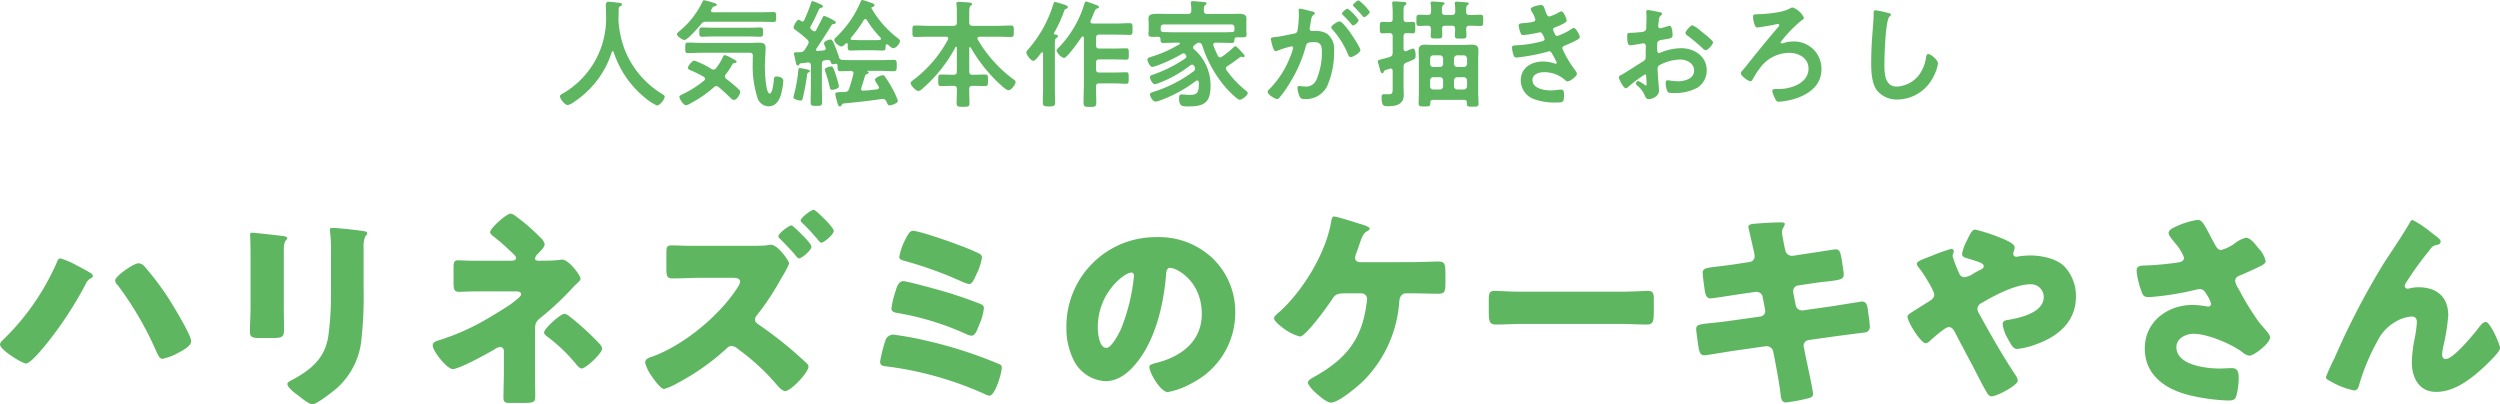 <svg xmlns="http://www.w3.org/2000/svg" width="427.464" height="69.132" viewBox="0 0 427.464 69.132"><g transform="translate(-425.332 -1343.1)"><path d="M-109.74-8a16.637,16.637,0,0,0,5.2,7.68,8.58,8.58,0,0,0,2.2,1.46c.48,0,1.32-1,1.32-1.52,0-.2-.28-.36-.48-.48a15.531,15.531,0,0,1-6.42-7.74,17.558,17.558,0,0,1-.98-4.52c0-.14-.02-.3-.02-.44.02-.64.04-1.28.04-1.9a.387.387,0,0,1,.2-.34c.14-.06.36-.14.36-.34,0-.24-.36-.26-.56-.28-.34-.06-1.42-.18-1.72-.18-.4,0-.48.24-.48.6,0,.6.04,1.18.04,1.76A14.821,14.821,0,0,1-118.42-.92c-.24.14-.5.26-.5.48,0,.48.84,1.5,1.34,1.5a2.434,2.434,0,0,0,1.04-.52A15.887,15.887,0,0,0-110.06-8a.194.194,0,0,1,.16-.14C-109.82-8.14-109.78-8.08-109.74-8Zm23.12-2.66c.66,0,1.32.04,1.98.04.44,0,.44-.22.44-.78,0-.54.02-.8-.44-.8-.66,0-1.32.04-1.98.04h-6.06c-.66,0-1.32-.04-1.98-.04-.44,0-.44.26-.44.8,0,.5-.02.78.44.78.66,0,1.32-.04,1.98-.04Zm.14,2.78c.38,0,.54.16.54.54-.02.38-.02.78-.02,1.18a17.756,17.756,0,0,0,.84,6.08,2.019,2.019,0,0,0,1.9,1.36c1.16,0,1.74-.94,2.06-1.92a10.391,10.391,0,0,0,.42-2.46c0-.52-.68-.72-1.12-.72-.38,0-.44.12-.48.48-.04.4-.22,2.44-.72,2.44-.7,0-.82-3.86-.82-4.48,0-1.2.12-2.68.12-3.3,0-.86-.48-.92-1.22-.92-.46,0-.94.04-1.42.04h-8.2c-.82,0-1.62-.06-2.44-.06-.44,0-.46.18-.46.9,0,.68,0,.9.44.9.82,0,1.64-.06,2.46-.06Zm1.76-5.3c.76,0,1.52.04,2.28.04.48,0,.48-.18.48-.84,0-.68,0-.86-.48-.86-.76,0-1.52.04-2.28.04h-8.06c-.14-.02-.32-.06-.32-.26a.386.386,0,0,1,.06-.2,1.759,1.759,0,0,1,.12-.2.6.6,0,0,1,.48-.38c.12-.02.34-.1.34-.24,0-.2-.34-.28-.76-.4a10.763,10.763,0,0,0-1.42-.38c-.14,0-.2.1-.26.22a14.819,14.819,0,0,1-3.92,5.04c-.18.16-.46.34-.46.54,0,.4,1,1,1.28,1,.54,0,2.46-2.24,2.86-2.72a.924.924,0,0,1,.86-.4ZM-90.6-4.16a11.336,11.336,0,0,0,1.04-1.52c.24-.4.24-.42.56-.44.12-.02.28-.06.28-.22,0-.2-.44-.4-.64-.5-.04-.02-.12-.06-.22-.12a4.865,4.865,0,0,0-1.16-.52c-.2,0-.34.34-.4.5a9.824,9.824,0,0,1-1.1,1.74.569.569,0,0,1-.42.24A.674.674,0,0,1-93-5.1a14.344,14.344,0,0,0-2.96-1.44c-.34,0-1.08.9-1.08,1.24,0,.28.4.4.64.5a18.34,18.34,0,0,1,2.08,1.04.4.4,0,0,1,.2.32.425.425,0,0,1-.14.3,17.46,17.46,0,0,1-3.6,2.3c-.06.02-.1.06-.16.08-.24.12-.48.24-.48.44,0,.34.72,1.42,1.12,1.42a2.377,2.377,0,0,0,.84-.36A19.978,19.978,0,0,0-92.58-2a.734.734,0,0,1,.4-.18.652.652,0,0,1,.38.16c.72.58,1.36,1.22,2.04,1.86.16.14.34.34.58.34C-88.6.18-88.1-.9-88.1-1.2c0-.2-.2-.36-.34-.5A21.325,21.325,0,0,0-90.5-3.42a.543.543,0,0,1-.22-.4A.632.632,0,0,1-90.6-4.16Zm18.04-1.38c-.02,0-1.08.14-1.08.56a1.184,1.184,0,0,0,.1.38,21.389,21.389,0,0,1,.72,2.52c.06.24.1.54.42.54s1.18-.22,1.18-.6a14.95,14.95,0,0,0-.48-1.78C-72.12-5.26-72.26-5.54-72.56-5.54Zm-5.34.28c-.26,0-.26.22-.28.5a26.163,26.163,0,0,1-.74,4.12A3.1,3.1,0,0,0-79-.22c0,.3.98.52,1.2.52a.39.39,0,0,0,.38-.36,41.039,41.039,0,0,0,.76-4.08c.04-.22.06-.3.28-.4a.234.234,0,0,0,.18-.22c0-.16-.18-.2-.3-.24C-76.72-5.04-77.76-5.26-77.9-5.26Zm.18-8.06a.7.7,0,0,0-.38-.2c-.38,0-.88,1.12-.88,1.32a.46.46,0,0,0,.24.36,22.1,22.1,0,0,1,2.12,1.72.667.667,0,0,1,.22.44.749.749,0,0,1-.1.36c-.18.3-.36.6-.54.88a.871.871,0,0,1-.82.46c-.08,0-.16.02-.22.02-.72,0-.84,0-.84.24a1.222,1.222,0,0,0,.06.26c.08.36.14.62.18.84.14.66.18.92.42.92a.333.333,0,0,0,.28-.2c.08-.14.12-.16.3-.18.38-.04.76-.08,1.14-.14h.08c.32,0,.44.22.44.5v3.68c0,.86-.04,1.72-.04,2.58,0,.64.18.66.98.66s.98-.02.98-.66c0-.86-.04-1.72-.04-2.58V-5.96c0-.4.12-.56.52-.64l.42-.04a.254.254,0,0,1,.12-.02.474.474,0,0,1,.46.36c.06.22.12.38.38.38a2.963,2.963,0,0,0,.38-.06.866.866,0,0,0,.1-.02.289.289,0,0,1,.3.32c0,.7,0,.96.52.96.6,0,1.18-.04,1.76-.06.26.04.44.12.44.42a.44.44,0,0,1-.02.16c-.26,1-.4,1.52-.74,2.52a.685.685,0,0,1-.7.5,2.55,2.55,0,0,1-.38.02c-1.04.02-1.26.04-1.26.36a4.574,4.574,0,0,0,.22.98,2.488,2.488,0,0,1,.08.32c.14.52.2.8.48.8a.308.308,0,0,0,.26-.18.567.567,0,0,1,.5-.34c2.16-.2,4.3-.44,6.44-.76h.14a.625.625,0,0,1,.6.42c.22.44.26.68.54.68.24,0,1.44-.3,1.44-.82a14.684,14.684,0,0,0-1.12-2.36,16.2,16.2,0,0,0-1.14-1.8.372.372,0,0,0-.3-.18c-.32,0-1.36.4-1.36.78a1.508,1.508,0,0,0,.3.62c.1.14.2.3.32.5a.447.447,0,0,1,.06.2c0,.22-.16.28-.34.32-.78.1-1.56.18-2.34.22a.309.309,0,0,1-.38-.3.377.377,0,0,1,.04-.16c.22-.64.42-1.36.62-2,.08-.24.12-.28.36-.38.12-.04.28-.12.28-.26,0-.12-.14-.18-.24-.2-.02,0-.02-.02-.02-.04a.043.043,0,0,1,.04-.04H-64c.7,0,1.42.06,2.14.06.52,0,.52-.26.52-.96,0-.72.02-.98-.52-.98-.72,0-1.44.04-2.14.04h-4.78c-.6,0-1.2,0-1.8-.04a.594.594,0,0,1-.64-.5c-.2-.64-.42-1.24-.68-1.86-.34-.82-.46-1.12-.78-1.12-.28,0-1.1.3-1.1.64a2.173,2.173,0,0,0,.26.68.711.711,0,0,1,.04.2c0,.22-.14.32-.38.34l-.98.1c-.14,0-.3-.04-.3-.22a.266.266,0,0,1,.06-.16c.88-1.34,1.76-2.66,2.58-4.02a.522.522,0,0,1,.42-.22c.14-.02.32-.06.32-.24s-.16-.28-.42-.42a10.327,10.327,0,0,0-1.52-.72c-.2,0-.26.16-.34.32-.34.7-.7,1.38-1.06,2.08-.08.14-.16.24-.34.24a.526.526,0,0,1-.3-.14,2.189,2.189,0,0,1-.22-.2.38.38,0,0,1-.16-.3.49.49,0,0,1,.08-.24c.52-.94.98-1.94,1.42-2.92a.529.529,0,0,1,.38-.24c.12-.02.28-.04.28-.22,0-.22-.4-.36-.58-.44-.06-.02-.14-.06-.24-.1a4.507,4.507,0,0,0-.94-.36c-.18,0-.22.16-.26.28a29.423,29.423,0,0,1-1.18,2.96c-.06.12-.14.24-.3.24A.421.421,0,0,1-77.72-13.32Zm13.44,3.26c-.38.02-.76.02-1.14.02h-2.12c-.48,0-.96-.02-1.44-.04-.12,0-.24-.06-.24-.2,0-.06.04-.1.06-.16a23.163,23.163,0,0,0,2.18-3.02c.08-.1.14-.18.28-.18a.308.308,0,0,1,.26.18,16.143,16.143,0,0,0,2.34,3,.279.279,0,0,1,.06.18A.227.227,0,0,1-64.28-10.06Zm1.04,1c.02-.14.08-.26.22-.26a.279.279,0,0,1,.18.06c.2.18.66.6.92.6.5,0,1.14-.86,1.14-1.2,0-.22-.18-.36-.34-.48a17.347,17.347,0,0,1-4.5-5.08.284.284,0,0,1-.04-.12.133.133,0,0,1,.1-.14c.16-.06.42-.1.42-.3,0-.24-.28-.36-.62-.46l-.2-.06a8.862,8.862,0,0,0-1.24-.4c-.18,0-.24.14-.3.26a17.5,17.5,0,0,1-4.22,6.1c-.12.12-.3.28-.3.46,0,.42.8,1.12,1.24,1.12.22,0,.44-.22.62-.4a.515.515,0,0,1,.26-.16.184.184,0,0,1,.18.2v.36c0,.5.04.7.5.7.56,0,1.12-.04,1.68-.04h2.12c.56,0,1.12.04,1.7.04C-63.22-8.26-63.24-8.52-63.24-9.06Zm14.56.3A26.543,26.543,0,0,0-44.8-3.58c.38.4,2.1,2.12,2.54,2.12.48,0,1.24-.96,1.24-1.42,0-.24-.24-.38-.5-.56a22.626,22.626,0,0,1-5.98-6.72.584.584,0,0,1-.04-.18c0-.2.18-.26.34-.28h3.06c.78,0,1.56.04,2.34.04.5,0,.48-.22.48-.98,0-.74.02-.98-.48-.98-.78,0-1.56.06-2.34.06H-48.4c-.38-.04-.54-.18-.54-.56v-1.68c0-.62.02-1.02.22-1.18.16-.12.26-.18.26-.32,0-.2-.28-.22-.42-.24-.38-.04-1.58-.12-1.9-.12-.2,0-.36.04-.36.28a.554.554,0,0,0,.02.18,10.784,10.784,0,0,1,.06,1.44v1.64c0,.38-.16.56-.56.56h-4.22c-.78,0-1.56-.06-2.34-.06-.5,0-.48.24-.48,1,0,.72-.02.96.48.96.78,0,1.56-.04,2.34-.04h2.94c.08,0,.36.02.36.3a.584.584,0,0,1-.04.18A21.192,21.192,0,0,1-58.54-3.2c-.16.12-.42.3-.42.52,0,.38.9,1.34,1.32,1.34a1.406,1.406,0,0,0,.72-.42A24.687,24.687,0,0,0-51.3-8.82a.135.135,0,0,1,.12-.08c.08,0,.12.06.12.14v4.08c0,.4-.16.56-.56.56h-.24c-.64,0-1.26-.04-1.88-.04-.54,0-.5.28-.5,1,0,.68-.04.98.5.98.62,0,1.24-.04,1.88-.04h.24c.38,0,.56.14.56.52.02.8-.04,1.6-.04,2.42,0,.62.22.64,1.1.64s1.1-.02,1.1-.64c0-.82-.06-1.62-.04-2.42,0-.38.18-.52.54-.52h.28c.62,0,1.26.04,1.88.04.54,0,.5-.3.5-.98,0-.74.04-1-.52-1-.62,0-1.24.04-1.86.04h-.28c-.38,0-.54-.16-.54-.56v-4c0-.08.04-.16.12-.16A.2.2,0,0,1-48.68-8.76Zm12.04.88a.207.207,0,0,1,.16-.08c.12,0,.16.1.16.2v5.82c0,.86-.04,1.7-.04,2.56,0,.6.22.68,1.06.68.78,0,1.04-.08,1.04-.64,0-.86-.04-1.72-.04-2.6V-9.22c0-.74.02-1.02.24-1.16.12-.08.28-.16.28-.32,0-.26-.3-.28-.5-.3a.2.2,0,0,1-.18-.2c0-.04.02-.06.04-.1a22.915,22.915,0,0,0,1.7-3.7c.1-.28.14-.3.34-.38.12-.04.3-.14.3-.28,0-.24-.36-.38-.78-.5a13.251,13.251,0,0,0-1.38-.4c-.24,0-.28.24-.34.42A21.15,21.15,0,0,1-38.74-8.6c-.16.18-.44.46-.44.7,0,.34.78,1.4,1.18,1.4C-37.58-6.5-36.88-7.56-36.64-7.88Zm8.46-5.5c.24-.52.38-.9.5-1.18.24-.58.32-.78.58-.88.12-.02.34-.08.34-.24,0-.22-.3-.3-.62-.42a13.275,13.275,0,0,0-1.56-.54c-.18,0-.24.14-.3.34a18.369,18.369,0,0,1-4.28,7.4c-.14.14-.5.46-.5.66a2.174,2.174,0,0,0,1.26,1.26c.56,0,2.62-2.96,3-3.54.06-.06.12-.14.22-.14.14,0,.18.1.2.24v7.78c0,1.08-.06,2.16-.06,3.24,0,.78.26.78,1.1.78.88,0,1.08,0,1.08-.84,0-.88-.06-1.76-.04-2.66,0-.38.16-.52.54-.52h2.46c.72,0,1.46.06,2.18.06.42,0,.4-.26.4-.98,0-.74.02-.98-.4-.98-.72,0-1.46.04-2.18.04h-2.46c-.38,0-.54-.16-.54-.56V-6.18c0-.4.16-.56.54-.56h2.56c.7,0,1.42.04,2.08.04.42,0,.42-.24.42-.96,0-.76,0-.98-.42-.98-.7,0-1.38.04-2.08.04h-2.56c-.38,0-.54-.16-.54-.56v-1.26c0-.4.16-.56.54-.56h3.02c.74,0,1.48.04,2.22.04.48,0,.46-.24.46-.98,0-.76.02-1.02-.48-1.02-.74,0-1.46.06-2.2.06h-4.16c-.2-.02-.36-.1-.36-.32A.478.478,0,0,1-28.18-13.38ZM-3.6-11.74c0,.26-.22.32-.46.32-.76.04-1.52.04-2.26.04H-13.5c-.74,0-1.48-.02-2.22-.04-.26-.02-.44-.06-.48-.36v-.38c0-.38.16-.56.56-.56H-4.16c.4,0,.56.18.56.56Zm-6.6,2.38a.948.948,0,0,1,.54-.24.618.618,0,0,1,.56.48A20.718,20.718,0,0,0-5.2-2.06C-4.84-1.64-3.16.16-2.68.16c.38,0,1.36-.74,1.36-1.14,0-.18-.32-.42-.44-.52A17.571,17.571,0,0,1-4.94-4.88a.563.563,0,0,1-.12-.3A.568.568,0,0,1-4.8-5.6c.76-.46,1.46-1,2.16-1.52a.492.492,0,0,1,.22-.08.584.584,0,0,1,.18.04.584.584,0,0,0,.18.04.206.206,0,0,0,.2-.22c0-.14-.22-.38-.38-.54C-2.94-8.66-3.28-9-3.44-9c-.14,0-.24.14-.38.26A15.792,15.792,0,0,1-5.74-7.2a.563.563,0,0,1-.3.12c-.2,0-.3-.14-.4-.28-.28-.62-.52-1.12-.74-1.74a.471.471,0,0,1-.04-.16c0-.26.2-.34.42-.34h.48c.74,0,1.5.04,2.26.04.46,0,.46-.22.46-.62.04-.28.22-.34.48-.34h.5c.78,0,1.1.04,1.1-.44,0-.28-.04-.56-.04-.82v-.9c0-.44.02-.84.02-1.06,0-.72-.66-.8-1.22-.8-.72,0-1.42.02-2.12.02H-8.26c-.38,0-.56-.14-.56-.52-.02-.56,0-.82.22-.98.12-.1.24-.16.24-.28,0-.2-.24-.22-.38-.24-.42-.04-1.54-.16-1.94-.16-.18,0-.38.02-.38.28,0,.06.02.12.02.18a5.766,5.766,0,0,1,.06,1.18c0,.38-.16.54-.56.54h-3.4c-.68,0-1.26-.02-1.76-.02-1.04,0-1.6.1-1.6.82,0,.22.04.58.04,1.04v.8c0,.28-.04.56-.04.82,0,.48.34.46,1.1.46a3.854,3.854,0,0,0,.48-.02c.28,0,.46.08.48.4.02.38-.02.66.46.66.76,0,1.52-.04,2.28-.04h.4c.08,0,.18.04.18.14a.15.15,0,0,1-.1.14,21.365,21.365,0,0,1-4.84,2.14c-.28.1-.62.18-.62.44,0,.38.44,1.28.86,1.28A3.133,3.133,0,0,0-17-5.62a26.134,26.134,0,0,0,4.48-2.1.338.338,0,0,1,.2-.06.389.389,0,0,1,.34.2.543.543,0,0,1,.16.34.469.469,0,0,1-.22.36A23.67,23.67,0,0,1-17.5-4.14c-.28.1-.54.16-.54.42,0,.36.44,1.22.84,1.22a3.231,3.231,0,0,0,.68-.2,20.54,20.54,0,0,0,5.36-3.02.532.532,0,0,1,.32-.12.4.4,0,0,1,.36.24.839.839,0,0,1,.16.44.549.549,0,0,1-.22.42,22.8,22.8,0,0,1-6.82,3.52c-.36.12-.68.2-.68.46,0,.42.52,1.24.96,1.24a2.772,2.772,0,0,0,.7-.18,23.576,23.576,0,0,0,6.2-3.36.364.364,0,0,1,.22-.08c.16,0,.24.12.26.28a2.68,2.68,0,0,1,.02.4c0,1.6-.5,1.78-1.62,1.78-.36,0-.74-.04-1.1-.06-.08,0-.2-.02-.26-.02-.36,0-.4.34-.4.62,0,1.32.4,1.44,1.5,1.44,2.76,0,3.88-.6,3.88-3.54A8.137,8.137,0,0,0-10.5-8.48a.407.407,0,0,1-.18-.32.472.472,0,0,1,.18-.32ZM7.62-15.42c-.18,0-.24.14-.24.3,0,.04.04.46.04.78a18.453,18.453,0,0,1-.22,2.58c-.06.42-.24.54-.64.62-1.1.2-2.22.48-3.34.6-.24.02-.58.02-.58.32,0,.12.34,2.08.82,2.08a1.484,1.484,0,0,0,.42-.14,16.549,16.549,0,0,1,2.3-.7.251.251,0,0,1,.26.26,7.476,7.476,0,0,1-.5,1.52A15.907,15.907,0,0,1,2.36-1.64a.748.748,0,0,0-.28.46C2.08-.72,3.36.04,3.72.04a.467.467,0,0,0,.34-.2A17.976,17.976,0,0,0,6.04-3,22.59,22.59,0,0,0,8.6-8.98c.14-.56.36-.72,1.48-.72,1.22,0,1.28.84,1.28,1.82a11.911,11.911,0,0,1-.9,4.52,1.919,1.919,0,0,1-2.1,1.24c-.4,0-.7-.08-.9-.08-.22,0-.28.16-.28.34A4.019,4.019,0,0,0,7.54-.42c.2.42.48.46.92.46a4.087,4.087,0,0,0,3.78-2.16,14.481,14.481,0,0,0,1.2-6.12,3.255,3.255,0,0,0-1.24-2.92,4,4,0,0,0-2.26-.44H9.7a.389.389,0,0,1-.44-.4,1,1,0,0,1,.04-.24c.06-.32.1-.6.14-.82.1-.72.14-1.04.52-1.32.1-.08.18-.14.18-.26,0-.22-.36-.28-.52-.32C9.32-15.04,7.82-15.42,7.62-15.42Zm8.14,0c-.24,0-.96.6-.96.84,0,.1.1.2.18.28a17.268,17.268,0,0,1,1.42,1.54c.08.08.18.22.28.22.26,0,.96-.6.96-.92A7.977,7.977,0,0,0,15.76-15.42Zm1.88-1.42c-.2,0-.96.6-.96.84,0,.1.12.22.2.28.5.5.96,1,1.42,1.54.1.12.16.22.28.22.24,0,.96-.6.96-.92A8.043,8.043,0,0,0,17.64-16.84Zm-3.26,3.6c-.32,0-1.42.66-1.42,1.02a.63.63,0,0,0,.18.34A14.69,14.69,0,0,1,15.82-7.6c.08.2.2.46.46.46.4,0,1.66-.74,1.66-1.2C17.94-8.84,15.14-13.24,14.38-13.24ZM33.94-3.14a.572.572,0,0,1,.56-.56h1.12a.572.572,0,0,1,.56.56v.98a.572.572,0,0,1-.56.56H34.5a.572.572,0,0,1-.56-.56Zm-2.4-.56a.53.53,0,0,1,.54.56v.98a.53.53,0,0,1-.54.56H30.4a.53.53,0,0,1-.54-.56v-.98a.53.53,0,0,1,.54-.56ZM34.5-5.44A.572.572,0,0,1,33.94-6v-.88a.572.572,0,0,1,.56-.56h1.12a.572.572,0,0,1,.56.56V-6a.572.572,0,0,1-.56.56ZM32.08-6a.53.53,0,0,1-.54.56H30.4A.53.53,0,0,1,29.86-6v-.88a.53.53,0,0,1,.54-.56h1.14a.53.53,0,0,1,.54.56ZM36.14.78c0,.58.24.56,1,.56.74,0,1,.02,1-.56,0-.62-.06-1.24-.06-1.86V-6.6c0-.54.04-1.1.04-1.66,0-.76-.36-1-1.06-1-.52,0-1.04.04-1.56.04H30.52c-.52,0-1.04-.04-1.56-.04-.68,0-1.06.24-1.06.98,0,.56.04,1.12.04,1.68v5.48c0,.62-.04,1.26-.04,1.88,0,.56.28.54,1,.54.76,0,1,.02,1-.56V.64c0-.32.14-.46.46-.46h5.32a.4.4,0,0,1,.46.46Zm-3.7-15.12c-.4,0-.56-.16-.56-.56,0-.8,0-.96.24-1.16.1-.08.22-.14.22-.26,0-.16-.2-.18-.34-.2-.3-.04-1.46-.12-1.74-.12-.18,0-.32.04-.32.24a.68.68,0,0,0,.02.2,7,7,0,0,1,.06,1.3c0,.36-.14.54-.52.56-.5-.02-1-.04-1.5-.04s-.48.22-.48.96c0,.66-.04.96.44.96.52,0,1.04-.06,1.56-.04.34,0,.48.2.48.52.02.38-.04.76-.04,1.14,0,.54.26.52.98.52.76,0,1,.02,1-.54,0-.24-.04-.84-.04-1.1.02-.4.16-.54.54-.54H33.6c.36,0,.52.14.54.52,0,.38-.04.78-.04,1.16,0,.54.24.52,1.02.52.72,0,.96,0,.96-.54,0-.36-.06-.78-.04-1.16,0-.36.2-.5.54-.5.62-.02,1.24.04,1.88.04.5,0,.48-.24.48-.96,0-.76.02-.96-.5-.96-.62,0-1.24.06-1.86.04-.38,0-.52-.14-.56-.52.02-.76-.02-.96.24-1.16.14-.12.22-.16.22-.28,0-.18-.34-.2-.52-.2-.36-.04-1.24-.12-1.56-.12-.16,0-.32.04-.32.24a.681.681,0,0,0,.02.2c.04.4.06.88.06,1.28-.02.4-.18.56-.56.56Zm-7.12-.52c0-.66.02-.98.22-1.12.14-.1.26-.14.26-.32,0-.24-.3-.26-.48-.26-.34-.04-1.28-.1-1.56-.1-.22,0-.38.02-.38.28v.18a12.239,12.239,0,0,1,.08,1.7v.84c0,.38-.18.54-.56.54-.42,0-.86-.04-1.22-.04-.44,0-.42.3-.42.98,0,.7-.02.98.44.98.34,0,.82-.04,1.22-.04.38,0,.54.18.54.56v2.82c-.04.4-.1.56-.5.7-.58.18-.98.28-1.28.36-.62.16-.76.18-.76.4a1.535,1.535,0,0,0,.12.48c.06.2.1.38.14.54.18.66.26,1,.5,1a.254.254,0,0,0,.24-.2c.06-.16.08-.24.28-.32a5.311,5.311,0,0,1,.74-.24.377.377,0,0,1,.16-.04c.26,0,.36.2.36.42V-2c0,.98,0,1.22-.74,1.22-.26,0-.6-.02-.76-.02-.34,0-.4.26-.4.54,0,1.56.44,1.52,1.1,1.52,1.4,0,2.7-.28,2.7-1.98,0-.44-.04-.88-.04-1.34v-3.4a.676.676,0,0,1,.5-.74c1.4-.58,1.56-.58,1.56-1.22,0-.32-.02-1.18-.48-1.18a5.849,5.849,0,0,0-1.08.44.44.44,0,0,1-.16.02c-.24,0-.32-.18-.34-.38v-2.16c0-.38.14-.54.52-.56.3,0,.84.04,1.06.04.44,0,.42-.28.42-.98s.02-.98-.42-.98c-.28,0-.74.04-1.06.04-.38-.02-.52-.18-.52-.54ZM48.8-16.04c-.34,0-1.74.28-1.74.7a1.516,1.516,0,0,0,.24.52,5.524,5.524,0,0,1,.56,1.22c0,.32-.26.42-.52.46a12.443,12.443,0,0,1-1.54.2c-.28.02-.8,0-.8.42a4.85,4.85,0,0,0,.34,1.28c.1.22.18.34.44.34a18.582,18.582,0,0,0,2.28-.36c.14-.02.52-.12.62-.12.4,0,.76,1.12.76,1.16,0,.22-.24.32-.44.38a20.56,20.56,0,0,1-4.26.68c-.52.04-.88,0-.88.38a5.072,5.072,0,0,0,.24,1.22c.1.3.18.5.52.5a31.482,31.482,0,0,0,5.32-1,.639.639,0,0,1,.28-.06c.3,0,.42.24.54.48a14.931,14.931,0,0,1,.76,1.46.179.179,0,0,1-.18.18.711.711,0,0,1-.2-.04,6.059,6.059,0,0,0-1.98-.34c-2.02,0-3.8,1.08-3.8,3.26A3.429,3.429,0,0,0,47.76.1a10.488,10.488,0,0,0,3.86.52c.94,0,1.14-.04,1.14-1.28,0-.58-.08-.92-.48-.92a5.283,5.283,0,0,0-.58.04,8.363,8.363,0,0,1-1.22.1c-1.08,0-3.12-.32-3.12-1.76,0-1.04,1.14-1.36,1.98-1.36a5.341,5.341,0,0,1,3.68,1.42.418.418,0,0,0,.32.16c.44,0,1.62-.84,1.62-1.3,0-.26-.32-.64-.48-.86a17.944,17.944,0,0,1-2.02-3.48c0-.34.32-.44.56-.54.54-.22,1.08-.46,1.6-.72.4-.22.84-.4.84-.7s-.68-1.54-1.02-1.54a1.161,1.161,0,0,0-.48.22,10.031,10.031,0,0,1-2.38,1.16c-.24,0-.38-.26-.6-.82a.761.761,0,0,1-.1-.3c0-.26.26-.32.46-.4a13.314,13.314,0,0,0,1.44-.66c.18-.12.42-.24.42-.48,0-.34-.52-1.56-.88-1.56a1.744,1.744,0,0,0-.5.2,6.848,6.848,0,0,1-1.54.68c-.4,0-.52-.42-.68-.88C49.32-15.72,49.28-16.04,48.8-16.04Zm27.42,4.5a6,6,0,0,0-1.5-1.04c-.32,0-1.2,1-1.2,1.3,0,.22.22.38.36.48a28.635,28.635,0,0,1,2.66,2.24.8.8,0,0,0,.44.24c.4,0,1.26-.98,1.26-1.36,0-.22-1-1.06-1.54-1.48C76.54-11.28,76.38-11.42,76.22-11.54Zm-9.4,7.92c0,.08.02.18.02.28,0,.04.04.86.04.88,0,.08-.02.16-.14.16a.4.4,0,0,1-.24-.12,4.8,4.8,0,0,0-1.02-.62.452.452,0,0,0-.44.4c0,.16.14.28.24.38A4.047,4.047,0,0,1,66.5-.7c.16.34.3.76.74.76C67.78.06,69-.42,69-1.4c0-.2-.14-2-.18-2.42-.02-.28-.06-1.08-.06-1.32a.673.673,0,0,1,.32-.62,7.8,7.8,0,0,1,3.52-.96c1.12,0,2.4.62,2.4,1.88C75-3.38,73.3-3,72.14-3a15.8,15.8,0,0,1-1.64-.18c-.3,0-.36.26-.36.52a3.878,3.878,0,0,0,.32,1.44c.1.2.52.22.84.22h.24a7.966,7.966,0,0,0,4.02-.9,3.521,3.521,0,0,0,1.6-2.98c0-2.4-2.14-3.78-4.36-3.78A9.351,9.351,0,0,0,69.48-8a1.9,1.9,0,0,1-.5.18c-.26,0-.3-.44-.3-.78v-.28c0-.92.04-1.06.78-1.2,1.52-.26,1.86-.26,1.86-.78,0-.34-.06-1.64-.52-1.64a1.1,1.1,0,0,0-.34.1c-.2.06-1.12.34-1.26.34a.35.35,0,0,1-.34-.34c0-.08.02-.2.02-.28.02-.18.04-.34.06-.46.06-.62.08-.86.38-1.1.08-.08.2-.2.2-.32,0-.18-.28-.24-.4-.26-.4-.08-1.74-.36-2.04-.36-.2,0-.26.14-.26.3,0,.08.04.54.04.94,0,.56-.02,1.12-.04,1.68a.81.81,0,0,1-.16.6,1.066,1.066,0,0,1-.74.24c-.62.08-1.32.12-1.94.14-.38.02-.42.1-.42.64,0,1.46.32,1.48.58,1.48.3,0,1.66-.24,2.04-.32.04,0,.08-.02.12-.02a.436.436,0,0,1,.44.46v.2c0,.3-.02.6-.02.9v.68c0,.62-.08.64-.84,1.1-1.1.68-2.16,1.4-3.28,2.04-.24.14-.46.2-.46.42,0,.4.8,1.9,1.2,1.9a.629.629,0,0,0,.3-.16A25.316,25.316,0,0,1,66.6-4.18C66.8-4.18,66.8-3.98,66.82-3.62Zm25.04-12a1.116,1.116,0,0,0-.54.2c-1.32.72-4.08.92-5.6.96-.44.02-.64,0-.64.46,0,.28.2,1.8.7,1.8.3,0,2.36-.36,2.76-.44a7.063,7.063,0,0,1,.8-.16.206.206,0,0,1,.22.2.355.355,0,0,1-.08.2c-1.36,1.58-2.68,3.18-3.98,4.8-.6.72-1.66,2.1-2.22,2.74a.751.751,0,0,0-.28.5C83-3.88,84.32-3,84.64-3c.18,0,.28-.18.36-.3a15.184,15.184,0,0,1,1.6-2.4,6.205,6.205,0,0,1,4.68-2.16c1.62,0,3.28.88,3.28,2.7,0,2.5-3.02,3.48-5.08,3.48h-.42c-.3,0-.7,0-.7.34a4.515,4.515,0,0,0,.42,1.16c.22.48.36.68.68.68a11.9,11.9,0,0,0,3.42-.74c2.2-.86,3.9-2.34,3.9-4.86a4.673,4.673,0,0,0-4.96-4.7,4.53,4.53,0,0,0-1.44.24,1.17,1.17,0,0,1-.38.08.206.206,0,0,1-.22-.2,21.788,21.788,0,0,1,3.46-3.62c.14-.14.54-.3.54-.56A3.408,3.408,0,0,0,91.86-15.62Zm14.14.48c-.28,0-.3.2-.3.5v.22c0,.82-.18,2.74-.24,3.66q-.18,2.37-.18,4.74c0,1.46.1,3.4,1,4.6A4.42,4.42,0,0,0,109.8.12a7,7,0,0,0,6.08-3.82,7.436,7.436,0,0,0,.82-2.34c0-.6-1.22-1.62-1.66-1.62-.3,0-.34.34-.4.66a6.359,6.359,0,0,1-1.22,2.96,5.066,5.066,0,0,1-3.76,1.94c-2.16,0-2.12-2.42-2.12-3.98,0-1.14.18-7.48.88-8,.12-.1.24-.16.24-.3,0-.18-.26-.26-.4-.28A16.967,16.967,0,0,0,106-15.14Z" transform="translate(640 1360)" fill="#5fb661"/><path d="M-204.372-22.716c-.324,0-.468.4-.612.756A41.7,41.7,0,0,1-214.344-8.6a1.135,1.135,0,0,0-.324.612c0,.9,3.78,3.24,4.464,3.24.72,0,2.736-2.448,3.276-3.1a63.521,63.521,0,0,0,6.912-10.476,1.9,1.9,0,0,1,.9-1.008c.144-.072.324-.18.324-.36a.64.64,0,0,0-.144-.36c-.288-.252-2.268-1.3-2.7-1.512A11.714,11.714,0,0,0-204.372-22.716Zm13.356.828c-.72,0-3.96,2.16-3.96,2.952a1.169,1.169,0,0,0,.432.792,56.222,56.222,0,0,1,6.588,11.3c.288.612.576,1.3,1.044,1.3a9.311,9.311,0,0,0,2.628-.972c1.008-.54,2.3-1.224,2.3-2.052,0-1.044-3.024-5.976-3.744-7.128a46.626,46.626,0,0,0-4.212-5.616A1.478,1.478,0,0,0-191.016-21.888Zm24.876-2.3c0-1.872.576-1.512.576-2.016,0-.252-.432-.324-1.224-.4-.18-.036-.36-.036-.576-.072-.72-.072-3.744-.432-4.212-.432-.252,0-.324.072-.324.36s.036.72.036,1.044c.036,1.188.036,2.412.036,3.6v7.6c0,1.548-.108,3.132-.108,4.32,0,.828.288,1.08,1.656,1.08h2.232c1.872,0,1.944-.288,1.944-1.692,0-1.26-.036-2.52-.036-3.816Zm13.644-.288a4.6,4.6,0,0,1,.288-2.016c.18-.18.324-.324.324-.5,0-.324-.432-.36-.684-.4-1.116-.18-4.32-.54-5.328-.54-.252,0-.36.108-.36.36a5.371,5.371,0,0,0,.072.756,22.574,22.574,0,0,1,.108,2.7v7.38a50.8,50.8,0,0,1-.468,7.38c-.576,3.672-2.88,5.616-5.976,7.308-.288.144-1.008.468-1.008.792,0,.648,1.44,1.692,1.944,2.052.5.4,1.8,1.44,2.34,1.44.72,0,3.456-2.16,4.1-2.7A12.8,12.8,0,0,0-152.856-9a65.955,65.955,0,0,0,.36-8.424Zm30.1,2.16c-.288,0-.792,0-.792-.36a1.346,1.346,0,0,1,.5-.828,1.565,1.565,0,0,0,.216-.252c.4-.4.936-.936.936-1.4a2.215,2.215,0,0,0-.756-1.152,33.551,33.551,0,0,0-4.248-3.672,1.921,1.921,0,0,0-.792-.4c-.756,0-3.528,2.52-3.528,3.168,0,.324.36.576.864.972a26.834,26.834,0,0,1,2.16,1.872c.18.18.36.324.54.5.5.468.864.792.864,1.08,0,.432-.5.468-1.008.468H-133.7c-1.188,0-2.124-.072-2.592-.072-.756,0-.828.324-.828,1.4v2.3c0,1.224.072,1.692.972,1.692.432,0,.864-.036,1.26-.036.612-.036,1.224-.036,1.836-.036h6.624c.432,0,.864.072.864.5,0,.324-.72.864-1.4,1.4-.9.72-4.212,2.7-5.328,3.312a39.636,39.636,0,0,1-7.416,3.168c-.468.144-.972.324-.972.864,0,.972,2.448,4.032,3.42,4.032,1.116,0,5.9-2.628,7.056-3.312a2.47,2.47,0,0,1,1.044-.468.645.645,0,0,1,.648.648v3.564c0,1.476-.072,2.952-.072,4.464,0,.864.36.9,1.368.9h1.728c2.268,0,2.34-.108,2.34-1.332,0-.252-.036-2.556-.036-4.14v-6.732c0-1.116,0-1.584.828-2.268a49.277,49.277,0,0,0,5.832-5.472,7.413,7.413,0,0,1,.576-.54c.324-.324.54-.5.54-.792,0-.54-2.016-3.24-3.132-3.24a.7.7,0,0,0-.252.036,22.03,22.03,0,0,1-3.1.144Zm4.248,9.072c-.684,0-3.492,2.52-3.492,3.2,0,.252.252.468.432.612A27.647,27.647,0,0,1-116.388-4.9c.4.5.828,1.008,1.188,1.008.684,0,3.492-2.592,3.492-3.42a1.64,1.64,0,0,0-.54-.9,45.963,45.963,0,0,0-5.112-4.644A1.921,1.921,0,0,0-118.152-13.248Zm21.2-11.628c-.936,0-1.872-.072-2.808-.072-.9,0-.972.216-.972,1.476v2.34c0,1.332.072,1.836,1.008,1.836,1.62,0,3.276-.108,4.9-.108h5.436c.576,0,1.26.072,1.26.684a2.138,2.138,0,0,1-.432.972c-3.06,4.824-9.36,10.008-14.76,11.88-.468.144-1.044.36-1.044.972a6.655,6.655,0,0,0,1.116,2.3c.756,1.116,1.656,2.2,2.124,2.2A9.617,9.617,0,0,0-99-1.3a40.374,40.374,0,0,0,8.568-6.012,1.188,1.188,0,0,1,.864-.432,1.95,1.95,0,0,1,1.152.576,37.612,37.612,0,0,1,6.372,5.832c.432.5,1.08,1.3,1.656,1.3.936,0,3.96-3.168,3.96-4.176a.664.664,0,0,0-.18-.432c-.252-.288-1.548-1.44-1.908-1.764a67.826,67.826,0,0,0-6.552-5.076c-.288-.216-.5-.4-.5-.792a1.173,1.173,0,0,1,.288-.684A44.259,44.259,0,0,0-81.036-19.4a17.933,17.933,0,0,0,1.3-2.412c0-.5-1.944-3.24-3.1-3.24-.144,0-.612.072-.864.108-.648.072-1.8.072-2.484.072Zm21.42-6.156c-.432,0-2.232,1.332-2.232,1.836a.378.378,0,0,0,.18.324,39.075,39.075,0,0,1,2.88,3.1c.108.144.288.36.468.36.432,0,2.124-1.368,2.124-2.016C-72.108-28.044-75.2-31.032-75.528-31.032Zm-3.816,2.664c-.36,0-2.232,1.332-2.232,1.872,0,.18.216.36.324.468.828.828,1.656,1.692,2.412,2.556.288.36.576.756.792.756.432,0,2.124-1.368,2.124-2.016,0-.576-2.34-2.772-2.88-3.24C-78.912-28.08-79.2-28.368-79.344-28.368Zm18.432,5.4c0,.432.468.54.828.648a66.541,66.541,0,0,1,9.72,3.492,6.025,6.025,0,0,0,1.4.5c.54,0,.936-.972,1.224-1.62a9.937,9.937,0,0,0,.972-2.916.707.707,0,0,0-.324-.612A35.953,35.953,0,0,0-50.8-25.02c-1.26-.5-6.7-2.412-7.776-2.412-.54,0-.864.648-1.26,1.4-.108.18-.18.4-.288.576A11.045,11.045,0,0,0-60.912-22.968ZM-61.92-9.684a1.425,1.425,0,0,0-1.4,1.152,23.079,23.079,0,0,0-.864,3.456c0,.72.5.756,1.116.828A58.38,58.38,0,0,1-46.4.432a2.7,2.7,0,0,0,.9.324c1.008,0,2.124-3.924,2.124-4.824,0-.4-.18-.468-.792-.72A74.985,74.985,0,0,0-56.556-8.712,53.013,53.013,0,0,0-61.92-9.684Zm1.692-9.144c-.792,0-1.08.936-1.332,1.764a15.781,15.781,0,0,0-.684,2.88c0,.648.576.72,1.188.828A47.649,47.649,0,0,1-49.572-9.828,3.432,3.432,0,0,0-48.6-9.5c.612,0,.864-.612,1.224-1.512l.216-.54a8.885,8.885,0,0,0,.72-2.664c0-.432-.252-.576-.612-.72A73.162,73.162,0,0,0-54.4-17.388C-55.3-17.64-59.616-18.828-60.228-18.828Zm43.236-7.524A15.253,15.253,0,0,0-32.328-10.836a12.185,12.185,0,0,0,1.188,5.4,6.413,6.413,0,0,0,5.472,3.708c2.16,0,3.888-1.368,5.22-2.988C-17.136-8.676-15.7-14.8-15.3-19.8c.036-.648.108-1.3.72-1.3,1.08,0,5.4,2.232,5.4,7.884,0,4.608-3.42,7.236-7.6,8.316-1.044.252-1.368.4-1.368.72,0,1.008,1.908,4.32,3.168,4.32a13.814,13.814,0,0,0,4.284-1.62A13.492,13.492,0,0,0-3.456-13.428,12.668,12.668,0,0,0-7.272-22.68,13.349,13.349,0,0,0-16.992-26.352ZM-21.24-20.3c.324,0,.468.252.468.54a32.536,32.536,0,0,1-2.268,9.216c-.36.756-1.584,3.132-2.448,3.132-1.26,0-1.476-2.628-1.476-3.492C-26.964-16.992-22.284-20.3-21.24-20.3Zm39.1-1.764c-.468-.036-.828-.252-.828-.792a3.747,3.747,0,0,1,.216-.792q.324-.864.54-1.512c.4-1.152.612-1.836,1.332-2.232.216-.108.4-.216.4-.4,0-.36-1.152-.684-1.764-.864-.684-.216-3.852-1.224-4.32-1.224-.324,0-.4.4-.5.9-.9,5.4-4.9,11.952-9,15.552-.252.216-.756.612-.756.936,0,.432.756,1.116,1.656,1.764A7.9,7.9,0,0,0,7.6-9.36c1.008,0,4.9-5.4,5.58-6.48.5-.792,1.008-.9,2.124-.9h2.772a.964.964,0,0,1,1.008,1.008c0,.288-.216,1.548-.288,1.98-1.008,5.544-3.924,8.6-8.784,11.3-.324.18-1.044.576-1.044.936,0,.468.936,1.44,1.3,1.764.576.5,1.908,1.692,2.628,1.692,1.368,0,4.788-2.916,5.8-3.96a21.264,21.264,0,0,0,5.9-13.428c.072-.684.4-1.3,1.152-1.3h.828c1.548,0,3.132.072,4.68.072,1.188,0,1.224-.432,1.224-2.16v-1.08c0-1.836-.108-2.268-1.188-2.268s-2.988.108-4.716.108Zm27.864,5.04c-2.268,0-4.284-.144-4.788-.144-.936,0-1.044.432-1.044,1.512V-14c0,1.908,0,2.592,1.224,2.592,1.332,0,3.024-.108,4.608-.108H62.28c1.584,0,3.24.108,4.644.108,1.152,0,1.188-.612,1.188-2.592v-1.728c0-1.044-.144-1.44-1.08-1.44-.324,0-2.628.144-4.752.144ZM82.368-21.78c-1.332.216-2.412.324-3.2.432-2.2.252-2.7.324-2.7,1.116,0,.54.288,2.628.4,3.276.108.54.324,1.08.936,1.08.36,0,4.428-.648,5.184-.756l2.448-.36h.252a1.047,1.047,0,0,1,1.044.936l.4,2.088a.811.811,0,0,1,.036.252.96.96,0,0,1-.828.936l-5.364.756c-1.3.18-2.3.288-3.1.36-2.016.216-2.52.288-2.52,1.008,0,.468.36,2.988.468,3.492.144.576.288,1.008.972,1.008.36,0,4.14-.648,4.9-.756l5.58-.792h.144a1.151,1.151,0,0,1,1.116.972l.324,1.62c.324,1.8.684,3.6.9,5.436.108,1.08.288,1.584.936,1.584a25.657,25.657,0,0,0,3.564-.648c.468-.108,1.08-.216,1.08-.792,0-.612-1.116-5.688-1.332-6.732l-.252-1.3a.9.9,0,0,1-.036-.288,1.015,1.015,0,0,1,.828-.9L99.144-9.4c.54-.072,4.68-.612,5-.648a.939.939,0,0,0,.9-1.08,13.671,13.671,0,0,0-.18-1.656l-.108-.72c-.108-1.044-.216-1.836-1.044-1.836-.18,0-4.572.72-5.292.828l-4.824.684h-.144a1.082,1.082,0,0,1-1.08-.9l-.432-2.2v-.18a.967.967,0,0,1,.756-.972l2.2-.324c1.152-.18,2.052-.288,2.808-.36,2.34-.288,2.88-.36,2.88-1.224,0-.5-.288-2.052-.36-2.628-.18-.864-.216-1.656-1.044-1.656-.18,0-4.356.684-5.04.756l-2.268.36h-.144a1.166,1.166,0,0,1-1.152-1.044L90.5-24.48c-.108-.576-.468-2.268-.468-2.736a1.45,1.45,0,0,1,.288-.864,1.071,1.071,0,0,0,.18-.54c0-.252-.324-.252-.648-.252-1.476,0-2.952.108-4.392.216-.648.036-1.188.144-1.188.54,0,.144.684,2.952.756,3.384l.216.936a4.97,4.97,0,0,1,.108.72.974.974,0,0,1-.864.972Zm50.076-1.44a17.031,17.031,0,0,0-1.872.144A2.107,2.107,0,0,1,130.1-23a.517.517,0,0,1-.54-.468c0-.288.252-.72.252-1.152,0-.576-1.332-1.188-2.34-1.584a29.685,29.685,0,0,0-4.392-1.44c-.5,0-.756.468-1.44,1.872a8.247,8.247,0,0,0-.828,2.268c0,.5.468.648.828.756,1.8.54,2.88.828,2.88,1.332,0,.36-.216.468-.792.756q-.54.27-.972.54a3.544,3.544,0,0,1-1.476.612.92.92,0,0,1-.9-.54,20.853,20.853,0,0,1-1.188-3.1.847.847,0,0,1,.072-.288,3,3,0,0,0,.144-.54c0-.216-.252-.36-.468-.36a27.3,27.3,0,0,0-3.42,1.224c-1.44.54-2.448.9-2.448,1.3,0,.252.18.468.468.828.54.648,2.52,3.744,2.52,4.464,0,.54-.4.828-.828,1.116-.972.612-1.692,1.044-2.232,1.4-1.332.828-1.512.936-1.512,1.26,0,.864,2.268,4.536,3.132,4.536a1.3,1.3,0,0,0,.648-.36c.5-.468,2.7-2.412,3.24-2.412.612,0,.864.468,1.116.936,1.008,1.98,2.088,3.96,3.132,5.94.684,1.332,1.44,2.844,2.124,4.032.4.72.612.936,1.008.936.864,0,4.464-1.872,4.464-2.7a2.482,2.482,0,0,0-.5-1.08c-2.2-3.348-4.176-6.8-6.084-10.3a1.61,1.61,0,0,1-.324-.9,1.129,1.129,0,0,1,.72-.972c2.16-1.3,5.8-3.2,8.316-3.2a2.167,2.167,0,0,1,2.3,2.2c0,2.628-4.032,3.564-6.336,3.924-.36.072-.684.216-.684.72a6.311,6.311,0,0,0,.756,2.232c.72,1.368,1.08,1.98,1.728,1.98a12.754,12.754,0,0,0,3.024-.72c3.852-1.332,7.02-3.852,7.02-8.244a7.421,7.421,0,0,0-1.872-5.04C137.016-22.752,134.28-23.22,132.444-23.22Zm30.744-3.492c-1.08-2.016-1.368-2.592-2.124-2.592a13.8,13.8,0,0,0-4.14,1.368c-.4.18-.792.5-.792.864,0,.5.9,1.44,1.3,1.98a7.336,7.336,0,0,1,1.332,2.232c0,.54-.4.72-.936.828a53.191,53.191,0,0,1-6.048.54c-1.08.036-1.116.5-1.116.972a14.144,14.144,0,0,0,.756,3.24c.288.864.432,1.188,1.4,1.188a49.222,49.222,0,0,0,8.1-1.3,2.824,2.824,0,0,1,.5-.072c.648,0,.864.324,1.224.936a5.3,5.3,0,0,1,.756,1.584c0,.324-.288.468-.576.468a16.479,16.479,0,0,0-2.556-.288c-4.356,0-8.208,2.88-8.208,7.452S155.592-.36,159.588.648a32.956,32.956,0,0,0,6.732.936c.9,0,1.224-.18,1.4-.828a11.665,11.665,0,0,0,.4-2.952c0-.864-.072-1.764-1.152-1.764-.648,0-1.368.072-2.088.072-2.268,0-7.416-.54-7.416-3.672,0-1.476,1.62-2.268,2.916-2.268,2.52,0,6.876,1.908,8.568,3.312a2.118,2.118,0,0,0,1.008.432c.792,0,3.528-2.124,3.528-3.132,0-.576-1.044-1.512-1.944-2.664a47.117,47.117,0,0,1-3.456-5.652,3.617,3.617,0,0,1-.576-1.3c0-.684.54-.864,1.08-1.08.828-.36,1.656-.72,2.484-1.116.864-.4,1.656-.756,1.656-1.224a4.606,4.606,0,0,0-1.26-2.232c-.648-.828-1.368-1.764-2.124-1.764a4.91,4.91,0,0,0-1.908.972,7.236,7.236,0,0,1-2.3,1.116c-.576,0-.792-.4-1.188-1.116C163.656-25.812,163.4-26.28,163.188-26.712Zm19.836,24.3c0,.324.4.5,1.008.828a13.166,13.166,0,0,0,3.78,1.44c.648,0,.792-.54.936-1.08a36.823,36.823,0,0,1,3.1-7.38,7.733,7.733,0,0,1,3.132-3.312,6.257,6.257,0,0,1,2.736-.864c.648,0,.864.4.864,1.008a19.5,19.5,0,0,1-.36,2.664,23.222,23.222,0,0,0-.5,4.176c0,2.592,1.224,5.04,4.14,5.04,3.1,0,5.8-2.088,7.992-4.068C210.42-4.5,212.8-6.7,212.8-7.38c0-.648-1.692-4.464-2.412-4.464-.468,0-.792.4-1.4,1.188-.828,1.08-4.212,5.148-5.472,5.148-.432,0-.612-.36-.612-.72a7.862,7.862,0,0,1,.18-1.368,34.658,34.658,0,0,0,.864-5.364c0-3.2-1.98-4.824-5.112-4.824a5.5,5.5,0,0,0-1.3.144,2.729,2.729,0,0,1-.576.108.535.535,0,0,1-.468-.468,1.347,1.347,0,0,1,.252-.576,53.063,53.063,0,0,1,3.744-5.22c.72-.9.72-1.08,1.656-1.26.288-.072.5-.216.5-.54s-.4-.648-1.08-1.152l-.468-.36a19.272,19.272,0,0,0-3.2-2.16c-.288,0-.4.18-.5.4-1.4,2.412-3.024,4.752-4.536,7.092a129.69,129.69,0,0,0-8.388,16.164A33.3,33.3,0,0,0,183.024-2.412Z" transform="translate(640 1410)" fill="#5fb661"/></g></svg>